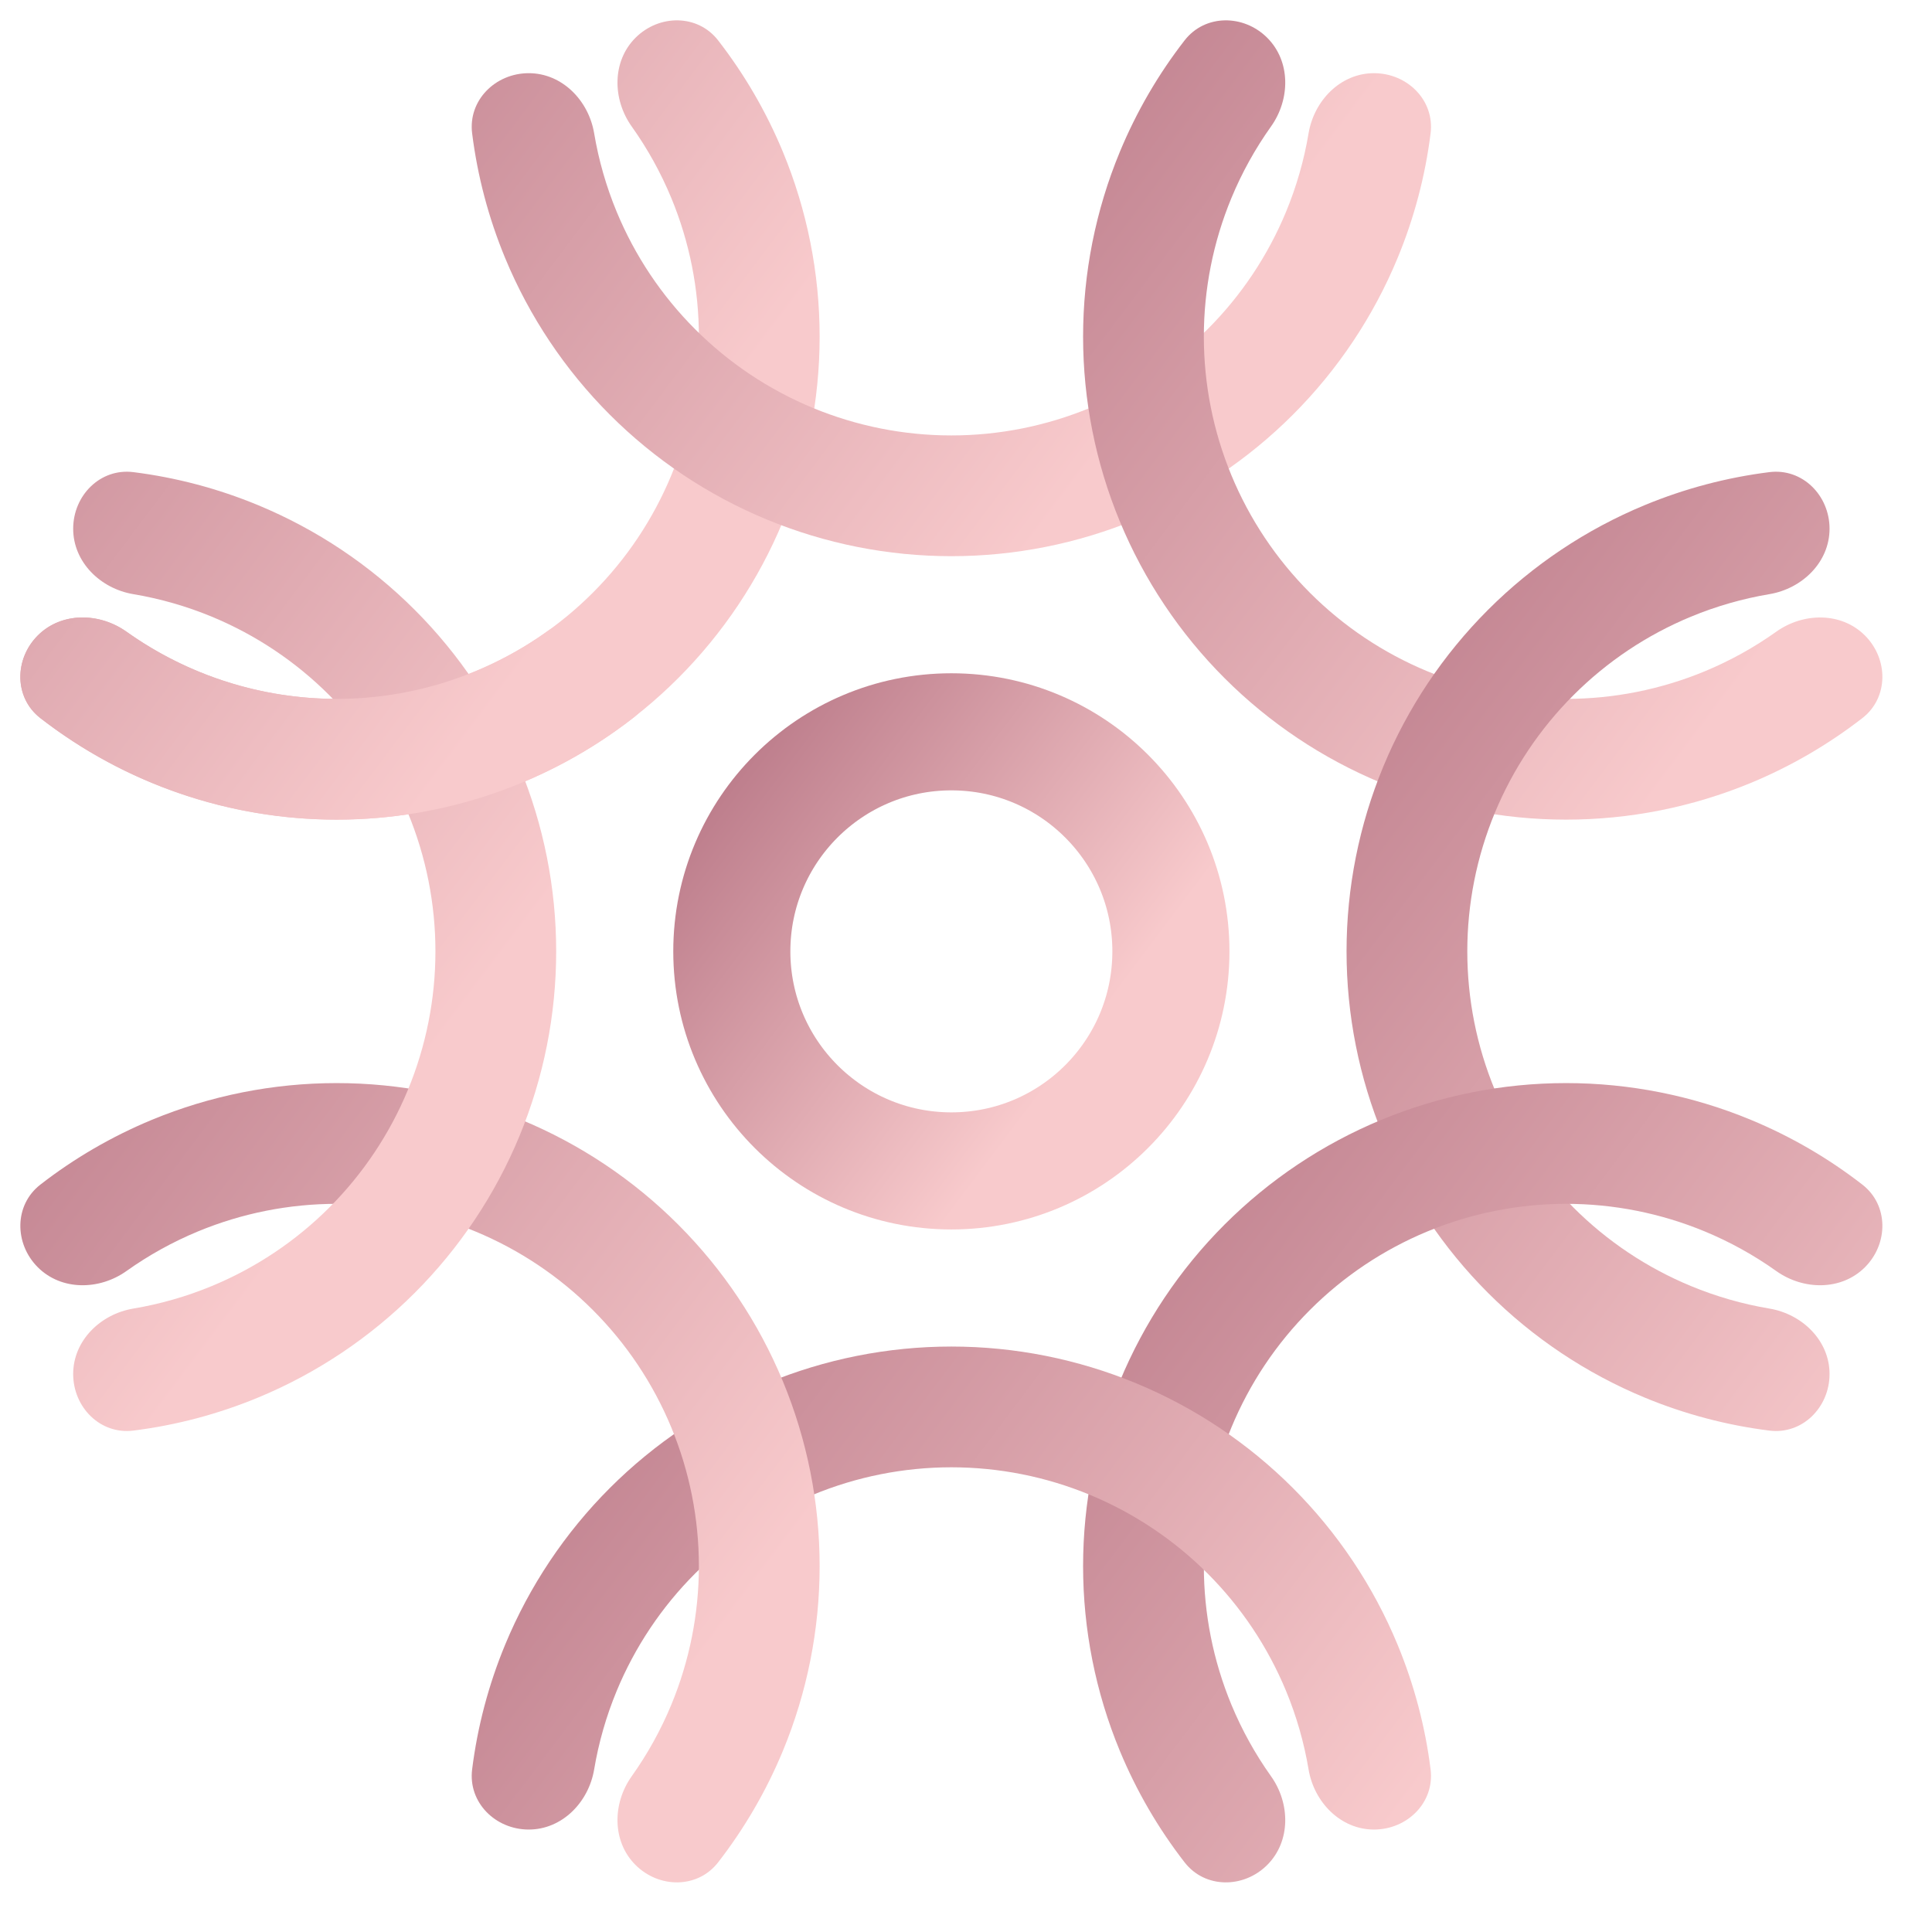 <?xml version="1.0" encoding="UTF-8"?> <svg xmlns="http://www.w3.org/2000/svg" width="66" height="66" viewBox="0 0 66 66" fill="none"><g clip-path="url(#clip0_652_6289)"><path d="M40 32.5C40 36.642 36.642 40 32.5 40C28.358 40 25 36.642 25 32.5C25 28.358 28.358 25 32.5 25C36.642 25 40 28.358 40 32.5Z" stroke="url(#paint0_linear_652_6289)" stroke-width="4"></path><path d="M21.709 1.291C22.514 0.486 23.832 0.479 24.531 1.378C25.433 2.54 26.178 3.821 26.744 5.186C27.573 7.188 28 9.333 28 11.5C28 13.667 27.573 15.812 26.744 17.814C25.915 19.816 24.699 21.635 23.167 23.167C21.635 24.699 19.816 25.915 17.814 26.744C15.812 27.573 13.667 28 11.5 28C9.333 28 7.188 27.573 5.186 26.744C3.821 26.178 2.54 25.433 1.378 24.531C0.479 23.832 0.486 22.514 1.291 21.709V21.709C2.097 20.903 3.395 20.92 4.322 21.581C5.081 22.121 5.9 22.575 6.764 22.933C8.266 23.555 9.875 23.875 11.5 23.875C13.125 23.875 14.734 23.555 16.236 22.933C17.737 22.311 19.101 21.4 20.25 20.25C21.4 19.101 22.311 17.737 22.933 16.236C23.555 14.734 23.875 13.125 23.875 11.5C23.875 9.875 23.555 8.266 22.933 6.764C22.575 5.9 22.121 5.081 21.581 4.322C20.92 3.395 20.903 2.097 21.709 1.291V1.291Z" fill="url(#paint1_linear_652_6289)"></path><path d="M46.938 2.5C48.077 2.5 49.013 3.427 48.871 4.557C48.688 6.017 48.309 7.449 47.744 8.814C46.915 10.816 45.699 12.635 44.167 14.167C42.635 15.699 40.816 16.915 38.814 17.744C36.812 18.573 34.667 19 32.5 19C30.333 19 28.188 18.573 26.186 17.744C24.184 16.915 22.365 15.699 20.833 14.167C19.301 12.635 18.085 10.816 17.256 8.814C16.691 7.449 16.312 6.017 16.129 4.557C15.987 3.427 16.923 2.5 18.062 2.5V2.5C19.202 2.5 20.108 3.43 20.297 4.553C20.451 5.471 20.709 6.371 21.067 7.236C21.689 8.737 22.6 10.101 23.75 11.25C24.899 12.4 26.263 13.311 27.764 13.933C29.266 14.555 30.875 14.875 32.5 14.875C34.125 14.875 35.734 14.555 37.236 13.933C38.737 13.311 40.101 12.4 41.25 11.25C42.4 10.101 43.311 8.737 43.933 7.236C44.291 6.371 44.549 5.471 44.703 4.553C44.892 3.43 45.798 2.5 46.938 2.5V2.5Z" fill="url(#paint2_linear_652_6289)"></path><path d="M63.709 21.709C64.514 22.514 64.521 23.832 63.622 24.531C62.459 25.433 61.179 26.178 59.814 26.744C57.812 27.573 55.667 28 53.5 28C51.333 28 49.188 27.573 47.186 26.744C45.184 25.915 43.365 24.699 41.833 23.167C40.301 21.635 39.085 19.816 38.256 17.814C37.427 15.812 37 13.667 37 11.5C37 9.333 37.427 7.188 38.256 5.186C38.822 3.821 39.566 2.54 40.469 1.378C41.168 0.479 42.486 0.486 43.291 1.291V1.291C44.097 2.097 44.08 3.395 43.419 4.322C42.879 5.081 42.425 5.9 42.067 6.764C41.445 8.266 41.125 9.875 41.125 11.5C41.125 13.125 41.445 14.734 42.067 16.236C42.689 17.737 43.6 19.101 44.749 20.25C45.899 21.4 47.263 22.311 48.764 22.933C50.266 23.555 51.875 23.875 53.5 23.875C55.125 23.875 56.734 23.555 58.236 22.933C59.1 22.575 59.919 22.121 60.678 21.581C61.605 20.92 62.903 20.903 63.709 21.709V21.709Z" fill="url(#paint3_linear_652_6289)"></path><path d="M62.5 46.938C62.5 48.077 61.573 49.013 60.443 48.871C58.983 48.688 57.551 48.309 56.186 47.744C54.184 46.915 52.365 45.699 50.833 44.167C49.301 42.635 48.085 40.816 47.256 38.814C46.427 36.812 46 34.667 46 32.5C46 30.333 46.427 28.188 47.256 26.186C48.085 24.184 49.301 22.365 50.833 20.833C52.365 19.301 54.184 18.085 56.186 17.256C57.551 16.691 58.983 16.312 60.443 16.129C61.573 15.987 62.5 16.923 62.5 18.062V18.062C62.5 19.202 61.57 20.108 60.447 20.297C59.529 20.451 58.629 20.709 57.764 21.067C56.263 21.689 54.899 22.6 53.75 23.75C52.6 24.899 51.689 26.263 51.067 27.764C50.445 29.266 50.125 30.875 50.125 32.5C50.125 34.125 50.445 35.734 51.067 37.236C51.689 38.737 52.6 40.101 53.75 41.25C54.899 42.4 56.263 43.311 57.764 43.933C58.629 44.291 59.529 44.549 60.447 44.703C61.57 44.892 62.5 45.798 62.5 46.938V46.938Z" fill="url(#paint4_linear_652_6289)"></path><path d="M43.291 63.709C42.486 64.514 41.168 64.521 40.469 63.622C39.566 62.459 38.822 61.179 38.256 59.814C37.427 57.812 37 55.667 37 53.5C37 51.333 37.427 49.188 38.256 47.186C39.085 45.184 40.301 43.365 41.833 41.833C43.365 40.301 45.184 39.085 47.186 38.256C49.188 37.427 51.333 37 53.5 37C55.667 37 57.812 37.427 59.814 38.256C61.179 38.822 62.459 39.566 63.622 40.469C64.521 41.168 64.514 42.486 63.709 43.291V43.291C62.903 44.097 61.605 44.08 60.678 43.419C59.919 42.879 59.1 42.425 58.236 42.067C56.734 41.445 55.125 41.125 53.5 41.125C51.875 41.125 50.266 41.445 48.764 42.067C47.263 42.689 45.899 43.6 44.75 44.75C43.6 45.899 42.689 47.263 42.067 48.764C41.445 50.266 41.125 51.875 41.125 53.5C41.125 55.125 41.445 56.734 42.067 58.236C42.425 59.1 42.879 59.919 43.419 60.678C44.08 61.605 44.097 62.903 43.291 63.709V63.709Z" fill="url(#paint5_linear_652_6289)"></path><path d="M18.062 62.5C16.923 62.5 15.987 61.573 16.129 60.443C16.312 58.983 16.691 57.551 17.256 56.186C18.085 54.184 19.301 52.365 20.833 50.833C22.365 49.301 24.184 48.085 26.186 47.256C28.188 46.427 30.333 46 32.5 46C34.667 46 36.812 46.427 38.814 47.256C40.816 48.085 42.635 49.301 44.167 50.833C45.699 52.365 46.915 54.184 47.744 56.186C48.309 57.551 48.688 58.983 48.871 60.443C49.013 61.573 48.077 62.5 46.938 62.5V62.5C45.798 62.5 44.892 61.57 44.703 60.447C44.549 59.529 44.291 58.629 43.933 57.764C43.311 56.263 42.4 54.899 41.251 53.75C40.101 52.6 38.737 51.689 37.236 51.067C35.734 50.445 34.125 50.125 32.5 50.125C30.875 50.125 29.266 50.445 27.764 51.067C26.263 51.689 24.899 52.6 23.75 53.749C22.6 54.899 21.689 56.263 21.067 57.764C20.709 58.629 20.451 59.529 20.297 60.447C20.108 61.57 19.202 62.5 18.062 62.5V62.5Z" fill="url(#paint6_linear_652_6289)"></path><path d="M1.291 43.291C0.486 42.486 0.479 41.168 1.378 40.469C2.54 39.566 3.821 38.822 5.186 38.256C7.188 37.427 9.333 37 11.5 37C13.667 37 15.812 37.427 17.814 38.256C19.816 39.085 21.635 40.301 23.167 41.833C24.699 43.365 25.915 45.184 26.744 47.186C27.573 49.188 28 51.333 28 53.5C28 55.667 27.573 57.812 26.744 59.814C26.178 61.179 25.433 62.459 24.531 63.622C23.832 64.521 22.514 64.514 21.709 63.709V63.709C20.903 62.903 20.92 61.605 21.581 60.678C22.121 59.919 22.575 59.1 22.933 58.236C23.555 56.734 23.875 55.125 23.875 53.5C23.875 51.875 23.555 50.266 22.933 48.764C22.311 47.263 21.4 45.899 20.25 44.75C19.101 43.6 17.737 42.689 16.236 42.067C14.734 41.445 13.125 41.125 11.5 41.125C9.875 41.125 8.266 41.445 6.764 42.067C5.9 42.425 5.081 42.879 4.322 43.419C3.395 44.08 2.097 44.097 1.291 43.291V43.291Z" fill="url(#paint7_linear_652_6289)"></path><path d="M2.5 18.062C2.5 16.923 3.427 15.987 4.557 16.129C6.017 16.312 7.449 16.691 8.814 17.256C10.816 18.085 12.635 19.301 14.167 20.833C15.699 22.365 16.915 24.184 17.744 26.186C18.573 28.188 19 30.333 19 32.5C19 34.667 18.573 36.812 17.744 38.814C16.915 40.816 15.699 42.635 14.167 44.167C12.635 45.699 10.816 46.915 8.814 47.744C7.449 48.309 6.017 48.688 4.557 48.871C3.427 49.013 2.5 48.077 2.5 46.938V46.938C2.5 45.798 3.43 44.892 4.553 44.703C5.471 44.549 6.371 44.291 7.236 43.933C8.737 43.311 10.101 42.4 11.25 41.251C12.4 40.101 13.311 38.737 13.933 37.236C14.555 35.734 14.875 34.125 14.875 32.5C14.875 30.875 14.555 29.266 13.933 27.764C13.311 26.263 12.4 24.899 11.25 23.75C10.101 22.6 8.737 21.689 7.236 21.067C6.371 20.709 5.471 20.451 4.553 20.297C3.43 20.108 2.5 19.202 2.5 18.062V18.062Z" fill="url(#paint8_linear_652_6289)"></path><path d="M21.709 21.709C22.514 22.514 22.521 23.832 21.622 24.531C18.742 26.767 15.185 28 11.5 28C7.815 28 4.258 26.768 1.378 24.531C0.479 23.832 0.486 22.514 1.291 21.709V21.709C2.097 20.903 3.395 20.92 4.323 21.581C6.405 23.063 8.91 23.875 11.5 23.875C14.09 23.875 16.595 23.063 18.677 21.581C19.605 20.92 20.903 20.903 21.709 21.709V21.709Z" fill="url(#paint9_linear_652_6289)"></path></g><defs><linearGradient id="paint0_linear_652_6289" x1="2.029" y1="52.896" x2="22.446" y2="68.253" gradientUnits="userSpaceOnUse"><stop offset="0.014" stop-color="#B57383"></stop><stop offset="0.685" stop-color="#F8CACC"></stop></linearGradient><linearGradient id="paint1_linear_652_6289" x1="-55.537" y1="56.372" x2="-10.618" y2="90.157" gradientUnits="userSpaceOnUse"><stop offset="0.014" stop-color="#B57383"></stop><stop offset="0.685" stop-color="#F8CACC"></stop></linearGradient><linearGradient id="paint2_linear_652_6289" x1="-34.537" y1="47.372" x2="10.382" y2="81.157" gradientUnits="userSpaceOnUse"><stop offset="0.014" stop-color="#B57383"></stop><stop offset="0.685" stop-color="#F8CACC"></stop></linearGradient><linearGradient id="paint3_linear_652_6289" x1="-13.537" y1="56.372" x2="31.382" y2="90.157" gradientUnits="userSpaceOnUse"><stop offset="0.014" stop-color="#B57383"></stop><stop offset="0.685" stop-color="#F8CACC"></stop></linearGradient><linearGradient id="paint4_linear_652_6289" x1="-4.537" y1="77.372" x2="40.382" y2="111.157" gradientUnits="userSpaceOnUse"><stop offset="0.014" stop-color="#B57383"></stop><stop offset="0.685" stop-color="#F8CACC"></stop></linearGradient><linearGradient id="paint5_linear_652_6289" x1="-13.537" y1="98.372" x2="31.382" y2="132.157" gradientUnits="userSpaceOnUse"><stop offset="0.014" stop-color="#B57383"></stop><stop offset="0.685" stop-color="#F8CACC"></stop></linearGradient><linearGradient id="paint6_linear_652_6289" x1="-34.537" y1="107.372" x2="10.382" y2="141.157" gradientUnits="userSpaceOnUse"><stop offset="0.014" stop-color="#B57383"></stop><stop offset="0.685" stop-color="#F8CACC"></stop></linearGradient><linearGradient id="paint7_linear_652_6289" x1="-55.537" y1="98.372" x2="-10.618" y2="132.157" gradientUnits="userSpaceOnUse"><stop offset="0.014" stop-color="#B57383"></stop><stop offset="0.685" stop-color="#F8CACC"></stop></linearGradient><linearGradient id="paint8_linear_652_6289" x1="-64.537" y1="77.372" x2="-19.618" y2="111.157" gradientUnits="userSpaceOnUse"><stop offset="0.014" stop-color="#B57383"></stop><stop offset="0.685" stop-color="#F8CACC"></stop></linearGradient><linearGradient id="paint9_linear_652_6289" x1="-55.537" y1="56.372" x2="-10.618" y2="90.157" gradientUnits="userSpaceOnUse"><stop offset="0.014" stop-color="#B57383"></stop><stop offset="0.685" stop-color="#F8CACC"></stop></linearGradient><clipPath id="clip0_652_6289"><rect width="65.625" height="65.625" fill="white"></rect></clipPath></defs></svg> 
